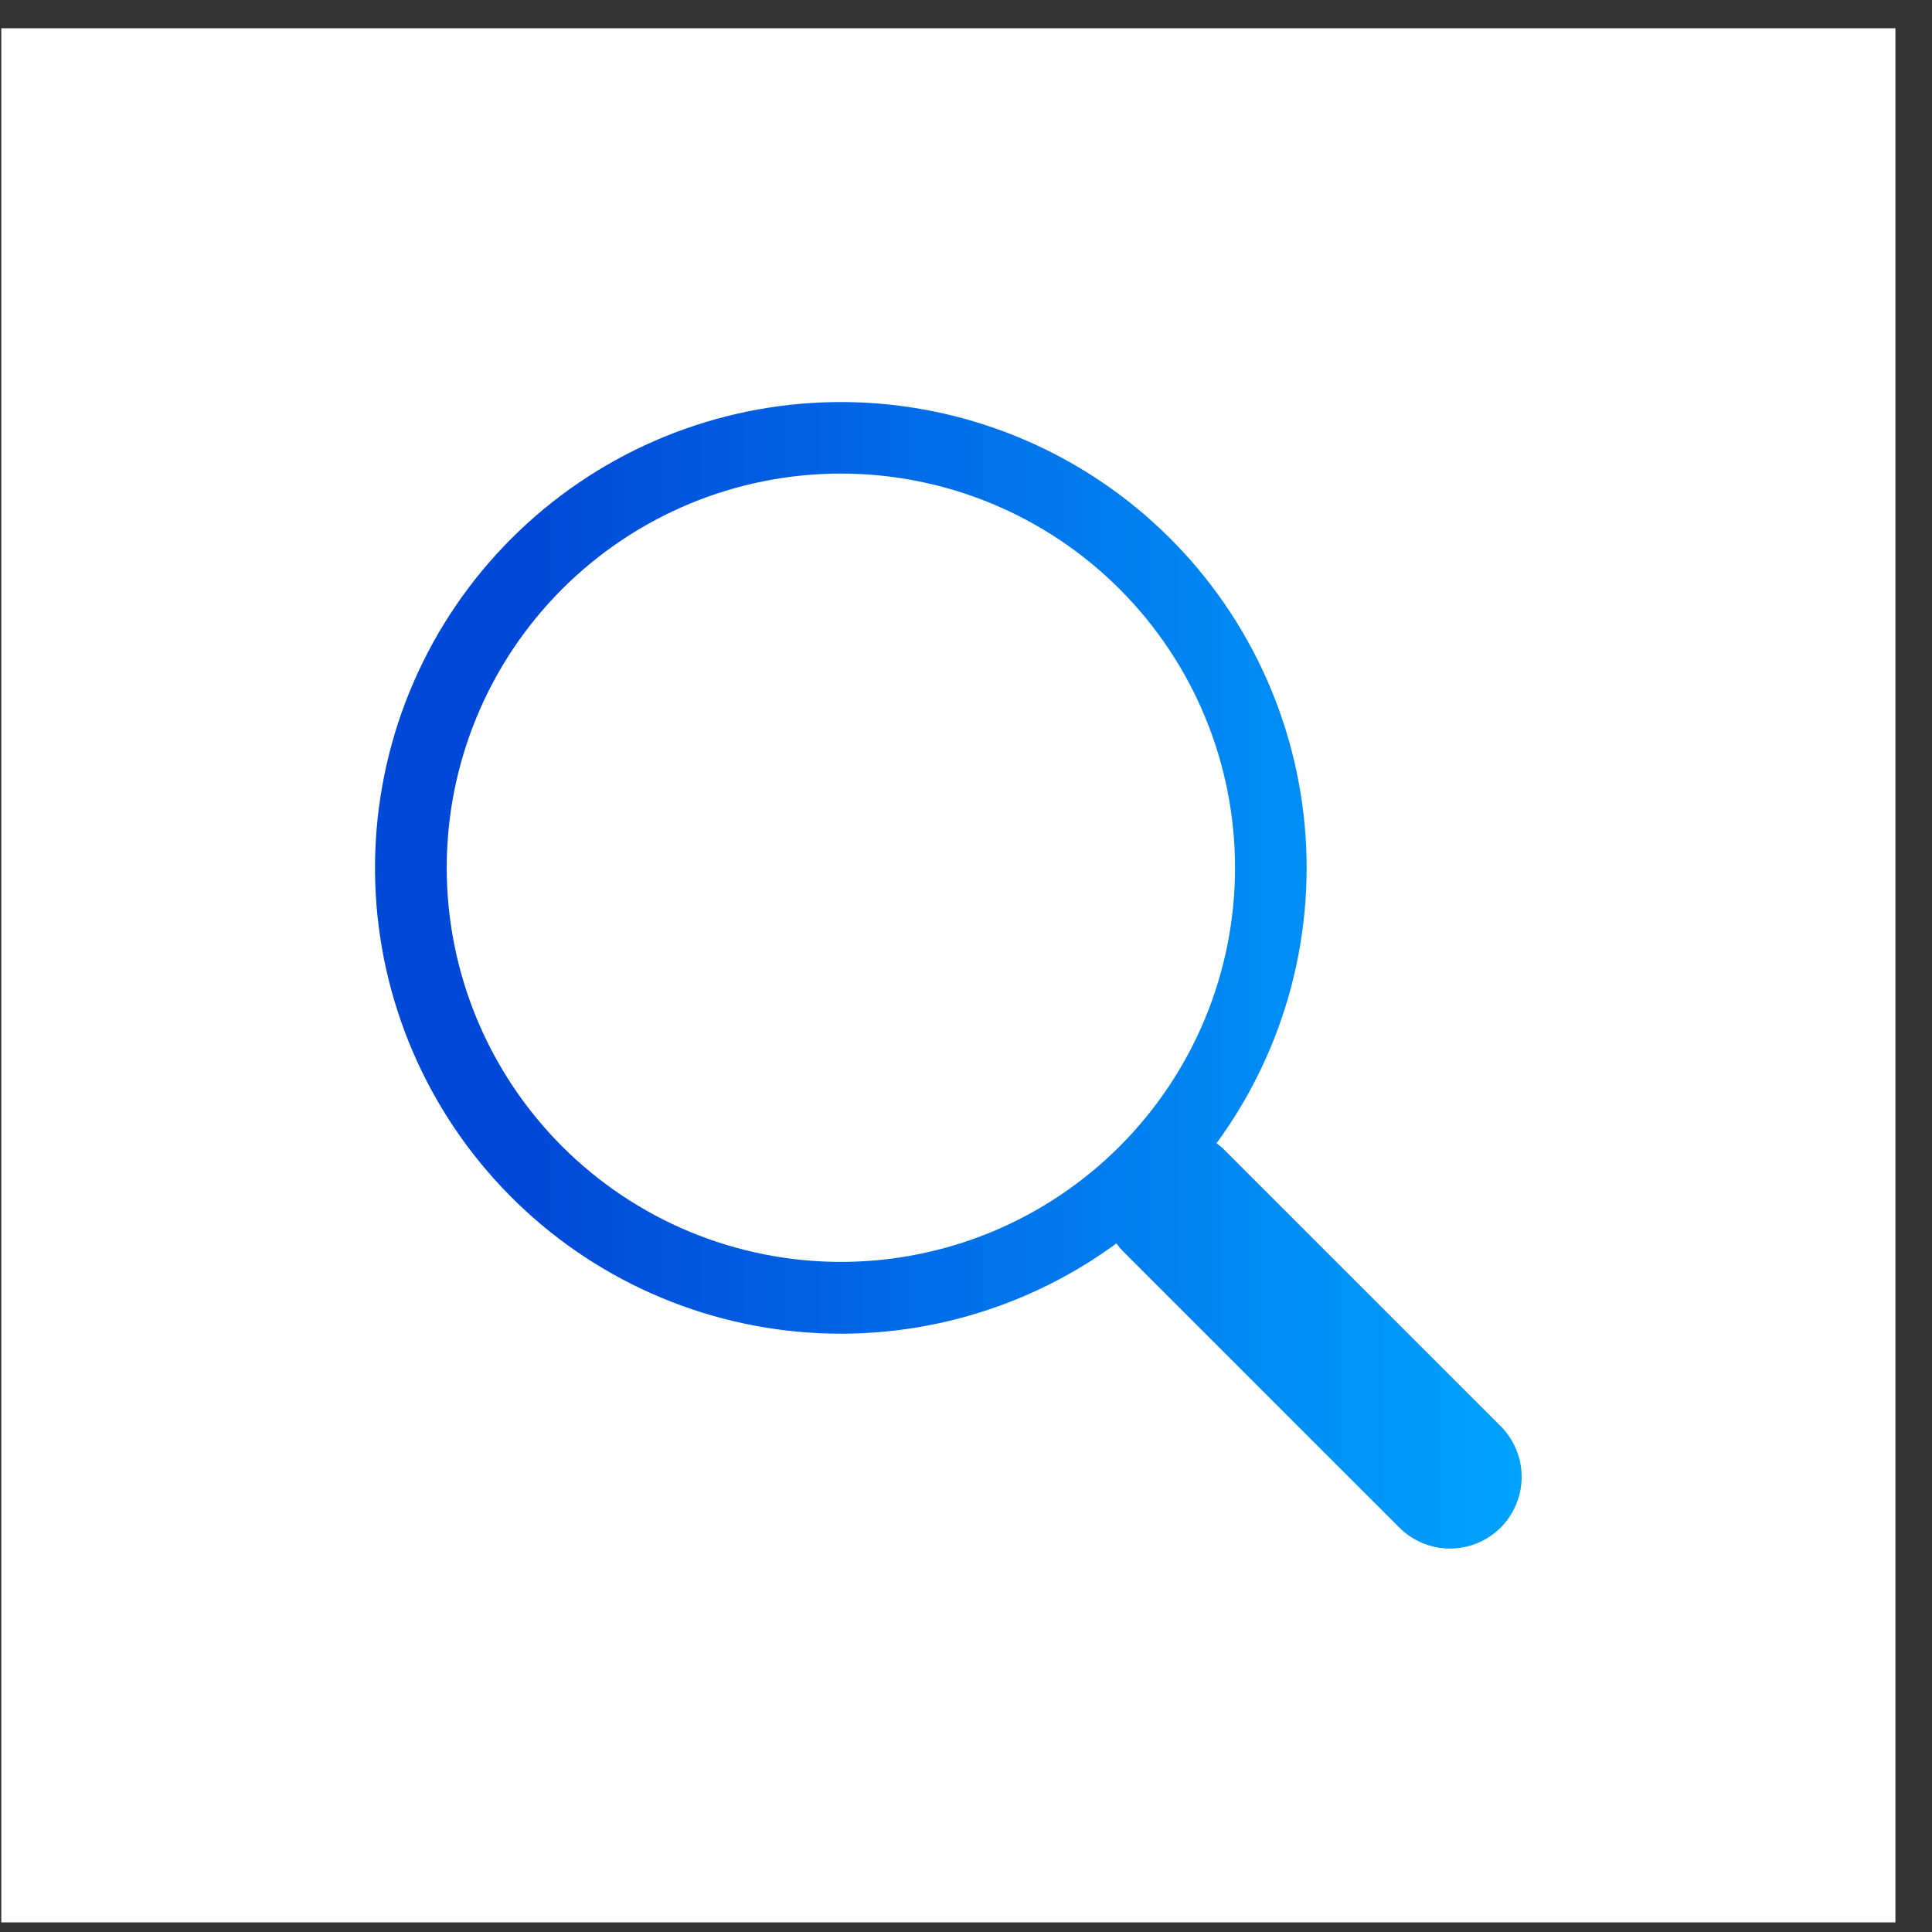 <svg width="51" height="51" viewBox="0 0 51 51" fill="none" xmlns="http://www.w3.org/2000/svg">
<rect x="0" y="0" width="51" height="51" fill="#333333" stroke="none"/>
<rect x="0.034" y="0.746" width="50" height="50" fill="white"/>
<path d="M32.114 30.178C33.945 27.678 34.766 24.579 34.411 21.501C34.056 18.422 32.551 15.591 30.199 13.574C27.846 11.557 24.819 10.503 21.722 10.622C18.625 10.742 15.688 12.026 13.497 14.218C11.307 16.41 10.025 19.348 9.908 22.445C9.791 25.542 10.847 28.568 12.866 30.919C14.884 33.271 17.716 34.773 20.795 35.126C23.874 35.479 26.973 34.656 29.471 32.823H29.469C29.526 32.898 29.586 32.97 29.654 33.04L36.938 40.323C37.292 40.678 37.774 40.878 38.275 40.878C38.777 40.878 39.259 40.679 39.614 40.324C39.968 39.97 40.168 39.488 40.168 38.987C40.168 38.485 39.969 38.003 39.614 37.648L32.331 30.365C32.264 30.297 32.191 30.235 32.114 30.178ZM32.602 22.906C32.602 24.272 32.333 25.625 31.81 26.888C31.287 28.15 30.52 29.297 29.554 30.263C28.588 31.229 27.441 31.996 26.179 32.519C24.916 33.041 23.563 33.311 22.197 33.311C20.831 33.311 19.478 33.041 18.215 32.519C16.953 31.996 15.806 31.229 14.84 30.263C13.874 29.297 13.107 28.15 12.584 26.888C12.062 25.625 11.792 24.272 11.792 22.906C11.792 20.146 12.889 17.5 14.84 15.549C16.791 13.598 19.438 12.501 22.197 12.501C24.957 12.501 27.603 13.598 29.554 15.549C31.506 17.5 32.602 20.146 32.602 22.906Z" fill="url(#paint0_linear_1094_25)"/>
<defs>
<linearGradient id="paint0_linear_1094_25" x1="9.899" y1="10.613" x2="40.168" y2="10.613" gradientUnits="userSpaceOnUse">
<stop offset="0.146" stop-color="#0049D8"/>
<stop offset="1" stop-color="#00A3FF"/>
</linearGradient>
</defs>
</svg>
